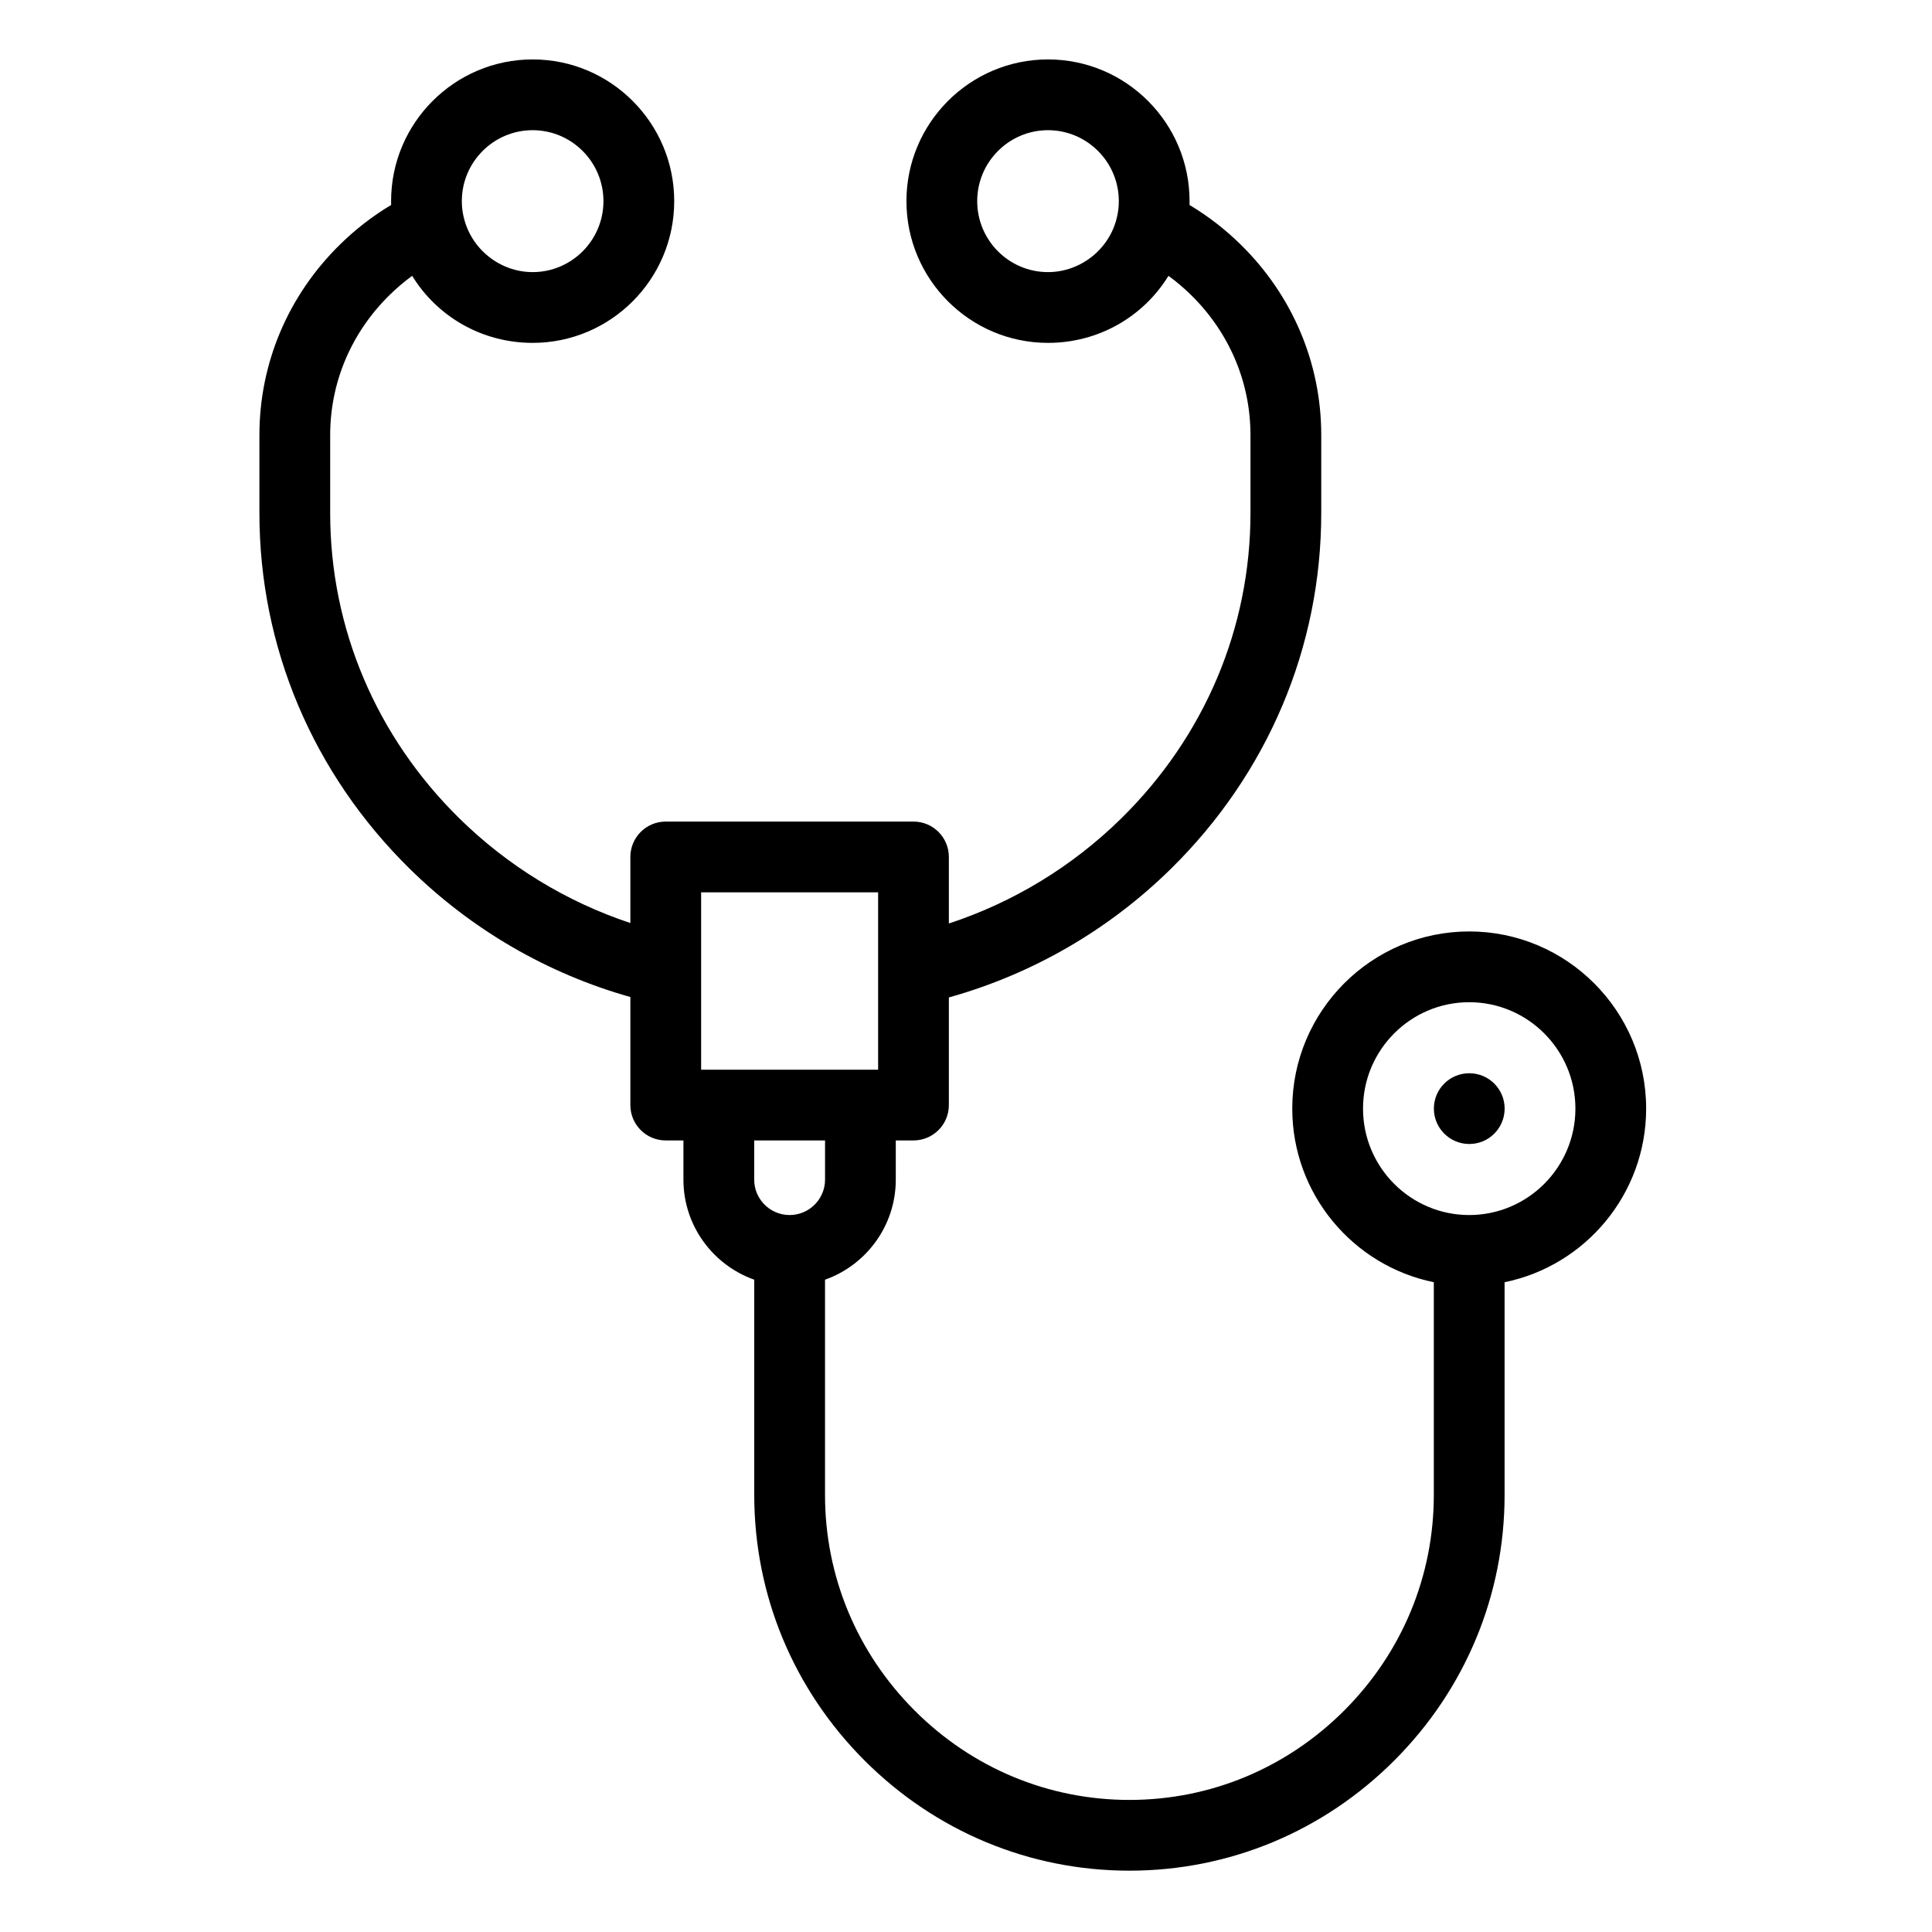 <svg width="70" height="70" viewBox="0 0 70 70" fill="none" xmlns="http://www.w3.org/2000/svg">
<path d="M53.232 33.748C49.697 33.748 46.821 36.628 46.821 40.167C46.821 43.267 49.028 45.862 51.95 46.457V54.166C51.95 57.105 50.799 59.875 48.709 61.97C46.618 64.063 43.853 65.215 40.921 65.215C37.989 65.215 35.222 64.063 33.133 61.97C31.043 59.875 29.892 57.104 29.892 54.166V46.366C31.384 45.837 32.456 44.412 32.456 42.741V41.32H33.097C33.806 41.32 34.379 40.746 34.379 40.039V36.139C37.405 35.294 40.169 33.696 42.425 31.478C45.936 28.022 47.871 23.446 47.871 18.59V15.765C47.871 13.164 46.835 10.711 44.956 8.864C44.392 8.31 43.771 7.829 43.099 7.428C43.1 7.381 43.1 7.334 43.1 7.288C43.1 4.456 40.799 2.153 37.971 2.153C35.143 2.153 32.842 4.456 32.842 7.288C32.842 10.119 35.143 12.423 37.971 12.423C39.802 12.423 41.427 11.476 42.336 9.994C42.626 10.205 42.9 10.439 43.159 10.693C44.544 12.055 45.307 13.856 45.307 15.765V18.59C45.307 22.753 43.645 26.681 40.627 29.651C38.855 31.393 36.718 32.692 34.379 33.46V31.049C34.379 30.341 33.806 29.767 33.097 29.767H24.121C23.412 29.767 22.839 30.341 22.839 31.049V33.443C20.52 32.673 18.401 31.379 16.643 29.651C13.625 26.682 11.963 22.753 11.963 18.59V15.765C11.963 13.856 12.725 12.055 14.111 10.693C14.369 10.439 14.644 10.205 14.934 9.994C15.843 11.476 17.468 12.423 19.299 12.423C22.127 12.423 24.428 10.119 24.428 7.288C24.428 4.456 22.127 2.153 19.299 2.153C16.471 2.153 14.17 4.456 14.17 7.288C14.17 7.334 14.17 7.38 14.172 7.426C13.501 7.827 12.878 8.31 12.314 8.864C10.435 10.711 9.399 13.164 9.399 15.765V18.59C9.399 23.446 11.333 28.022 14.845 31.478C17.086 33.682 19.832 35.276 22.839 36.124V40.039C22.839 40.746 23.412 41.32 24.121 41.32H24.762V42.741C24.762 44.412 25.835 45.837 27.328 46.366V54.166C27.328 57.788 28.745 61.203 31.319 63.781C33.894 66.358 37.303 67.778 40.921 67.778C44.538 67.778 47.949 66.358 50.523 63.781C53.096 61.203 54.514 57.788 54.514 54.166V46.457C57.436 45.862 59.643 43.267 59.643 40.167C59.643 36.628 56.767 33.748 53.232 33.748ZM40.474 7.847C40.472 7.852 40.471 7.857 40.471 7.861C40.47 7.867 40.468 7.873 40.467 7.879C40.2 9.027 39.152 9.859 37.971 9.859C36.557 9.859 35.406 8.706 35.406 7.288C35.406 5.87 36.557 4.717 37.971 4.717C39.385 4.717 40.537 5.87 40.537 7.288C40.537 7.484 40.516 7.667 40.474 7.847ZM19.299 4.717C20.713 4.717 21.864 5.87 21.864 7.288C21.864 8.706 20.713 9.859 19.299 9.859C18.114 9.859 17.065 9.023 16.799 7.861C16.797 7.857 16.797 7.853 16.796 7.849C16.754 7.671 16.733 7.483 16.733 7.288C16.733 5.87 17.884 4.717 19.299 4.717ZM25.403 38.757V32.331H31.816V38.757H25.403ZM28.61 44.023C27.901 44.023 27.326 43.447 27.326 42.741V41.32H29.893V42.741C29.893 43.447 29.317 44.023 28.61 44.023ZM53.232 44.023C51.11 44.023 49.385 42.294 49.385 40.167C49.385 38.042 51.11 36.312 53.232 36.312C55.353 36.312 57.08 38.042 57.08 40.167C57.08 42.294 55.353 44.023 53.232 44.023Z" fill="black"/>
<path d="M53.235 41.449C52.527 41.449 51.952 40.875 51.952 40.167C51.952 39.459 52.525 38.886 53.233 38.886H53.235C53.943 38.886 54.516 39.459 54.516 40.167C54.516 40.875 53.942 41.449 53.235 41.449Z" fill="black"/>
</svg>
